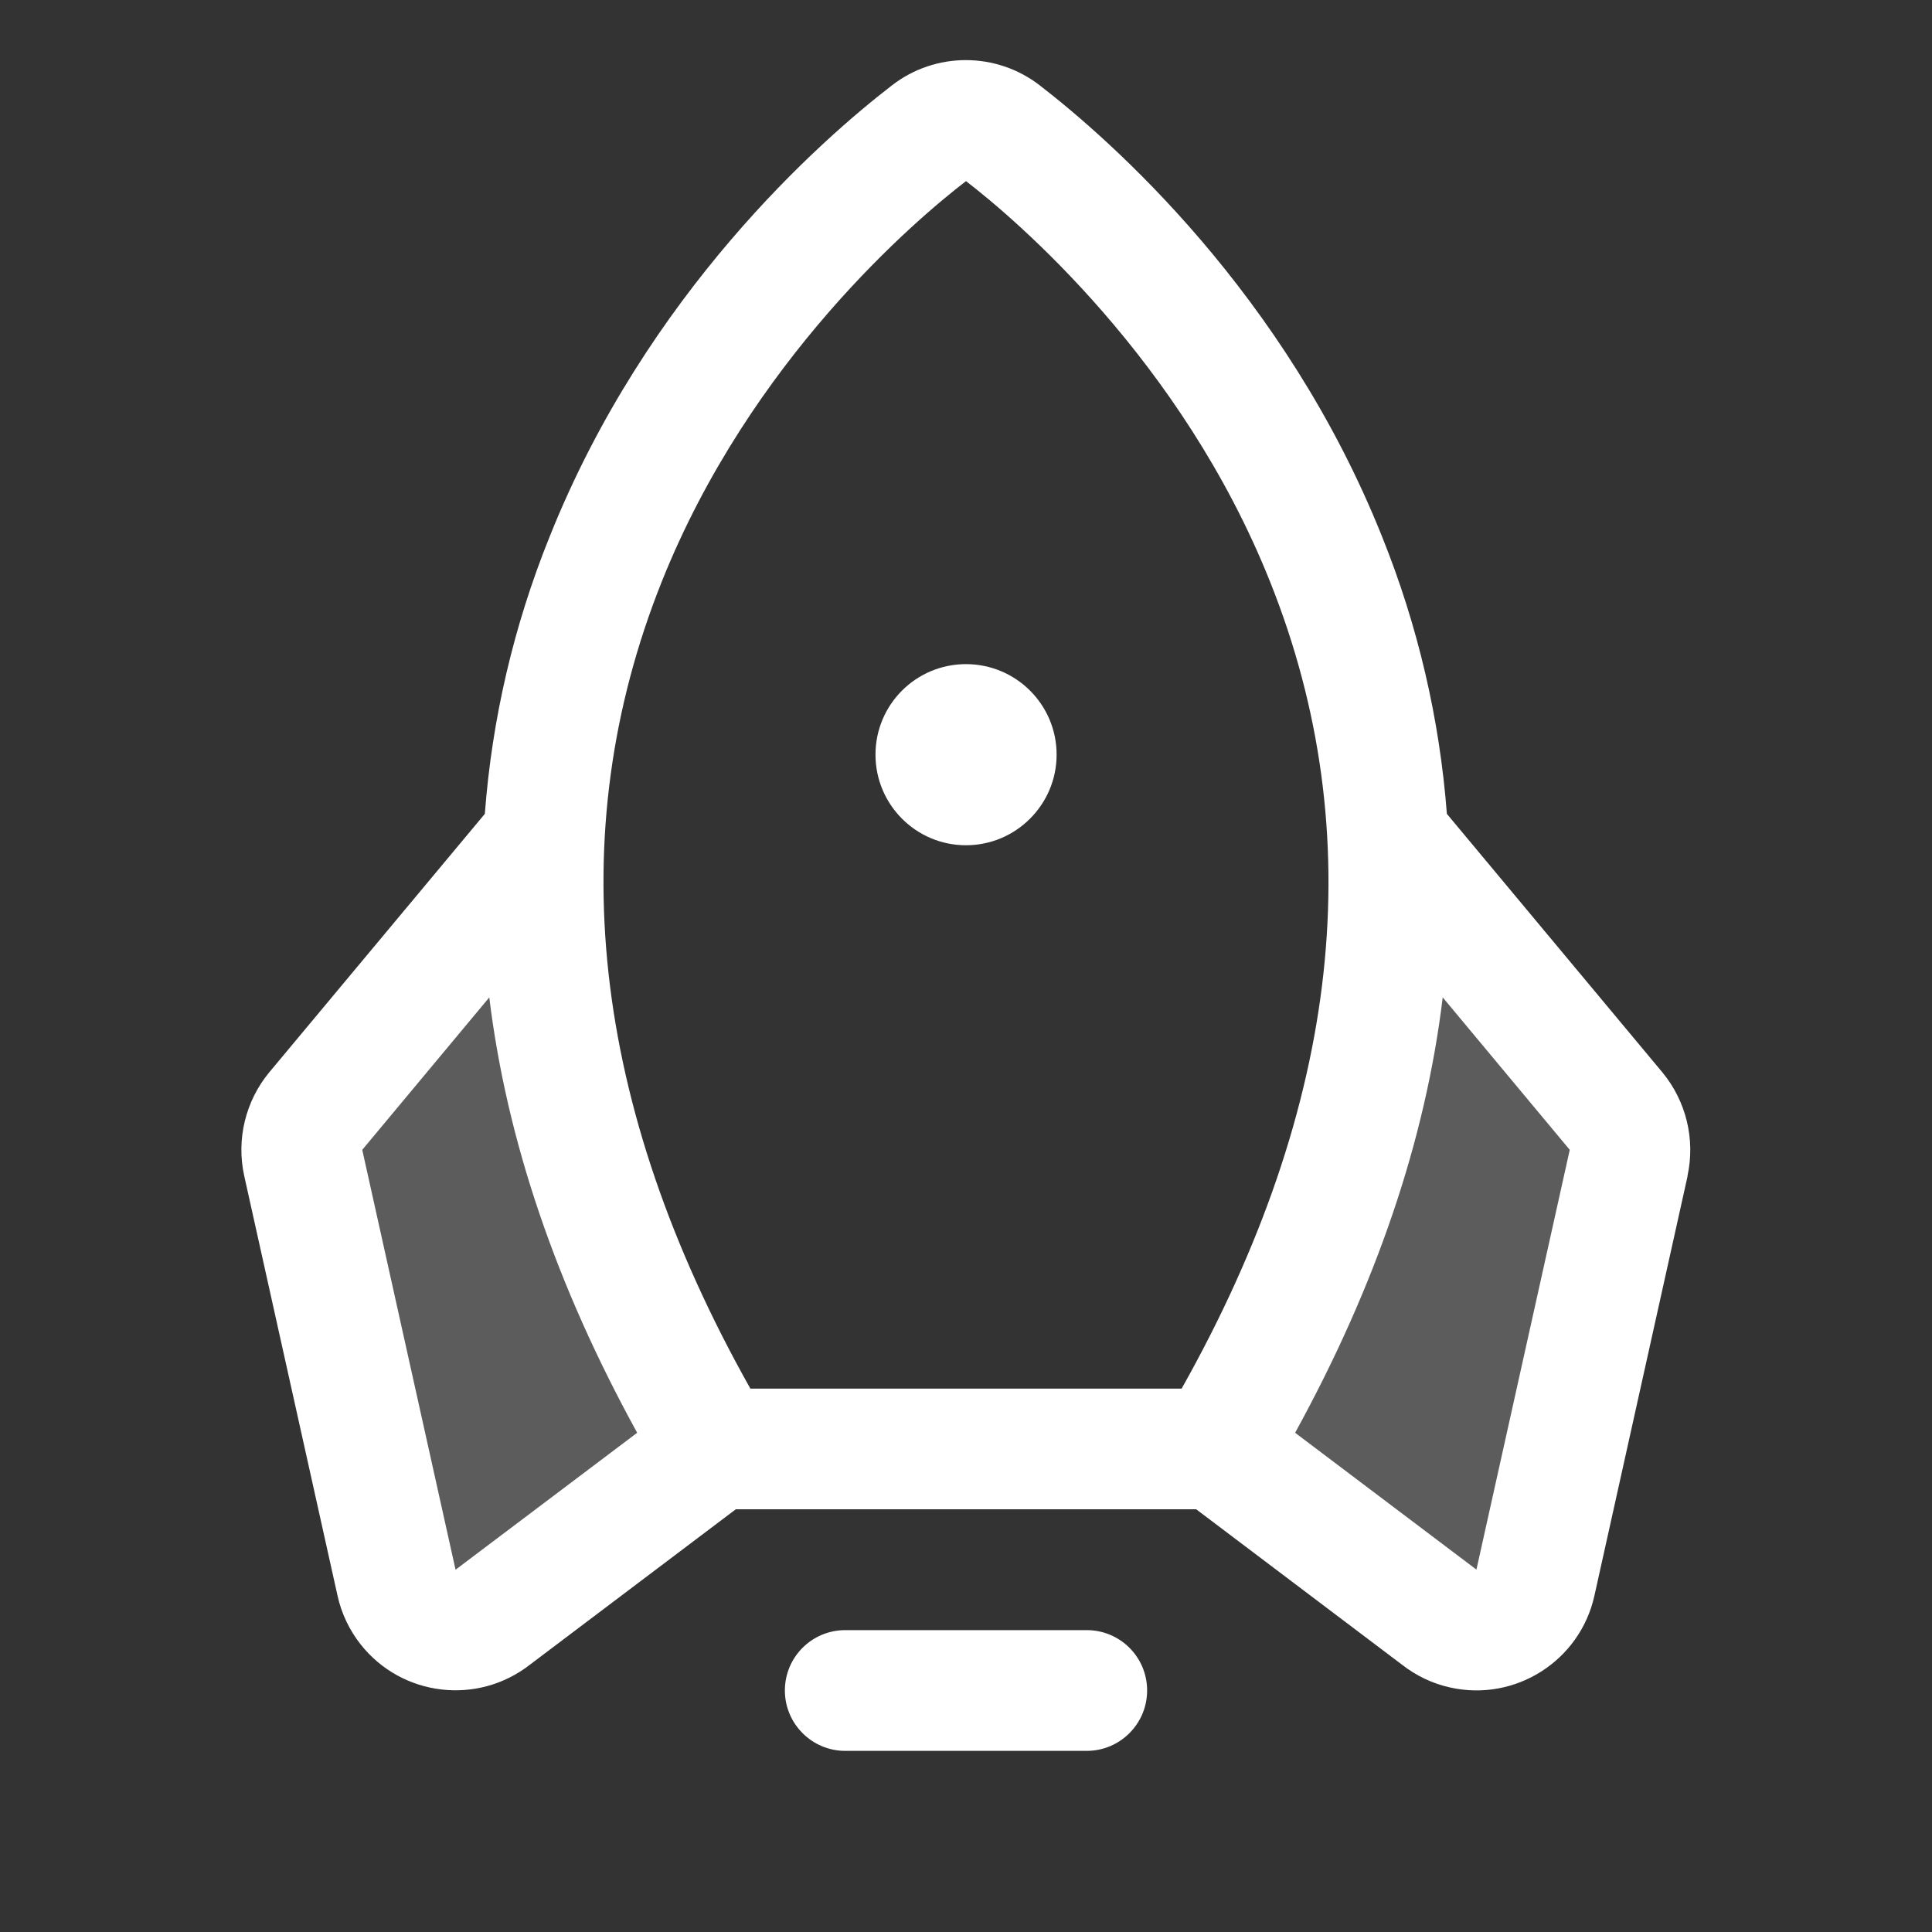 <svg width="20" height="20" viewBox="0 0 20 20" fill="none" xmlns="http://www.w3.org/2000/svg">
<rect x="0" y="0" width="20" height="20" fill="#333333" stroke="none"/>
<g id="Frame">
<g id="Group">
<path id="Vector" opacity="0.2" d="M7.407 15L5.106 16.738C4.837 16.953 4.443 16.909 4.227 16.64C4.167 16.565 4.126 16.477 4.105 16.384L3.139 12.038C3.097 11.848 3.145 11.651 3.269 11.502L5.637 8.664C5.546 10.488 5.991 12.611 7.406 14.999L7.407 15ZM16.73 11.503L14.363 8.665C14.457 10.488 14.008 12.612 12.593 15L14.894 16.738C15.163 16.953 15.556 16.909 15.772 16.64C15.831 16.565 15.873 16.477 15.894 16.384L16.859 12.038C16.901 11.848 16.853 11.651 16.73 11.502L16.73 11.503Z" fill="white"/>
<path id="Vector_2" d="M11.875 17.5C11.875 17.844 11.595 18.125 11.25 18.125H8.75C8.405 18.125 8.125 17.844 8.125 17.5C8.125 17.154 8.405 16.875 8.75 16.875H11.25C11.595 16.875 11.875 17.154 11.875 17.5ZM10 8.75C10.517 8.75 10.938 8.329 10.938 7.812C10.938 7.294 10.517 6.875 10 6.875C9.482 6.875 9.063 7.294 9.063 7.812C9.063 8.329 9.482 8.75 10 8.75ZM17.47 12.174L16.505 16.52C16.355 17.193 15.687 17.619 15.013 17.469C14.83 17.429 14.659 17.347 14.511 17.231L12.383 15.624H7.617L5.488 17.231C4.945 17.657 4.159 17.563 3.732 17.021C3.616 16.873 3.534 16.701 3.494 16.518L2.528 12.172C2.445 11.794 2.541 11.399 2.787 11.101L5.019 8.425C5.093 7.44 5.319 6.475 5.688 5.56C6.696 3.033 8.501 1.448 9.233 0.884C9.683 0.535 10.313 0.535 10.764 0.884C11.494 1.448 13.301 3.033 14.309 5.56C14.677 6.475 14.903 7.44 14.978 8.425L17.209 11.101C17.455 11.399 17.551 11.794 17.469 12.172L17.47 12.174ZM7.768 14.375H12.232C13.882 11.442 14.191 8.634 13.149 6.025C12.23 3.722 10.507 2.265 10 1.875C9.491 2.265 7.768 3.722 6.849 6.025C5.809 8.634 6.118 11.442 7.768 14.375ZM6.596 14.832C5.755 13.303 5.245 11.801 5.065 10.325L3.75 11.903L4.716 16.25L4.73 16.239L6.596 14.832ZM16.25 11.903L14.935 10.325C14.757 11.798 14.248 13.3 13.407 14.832L15.27 16.238L15.284 16.248L16.25 11.903Z" fill="white"/>
</g>
</g>
</svg>
